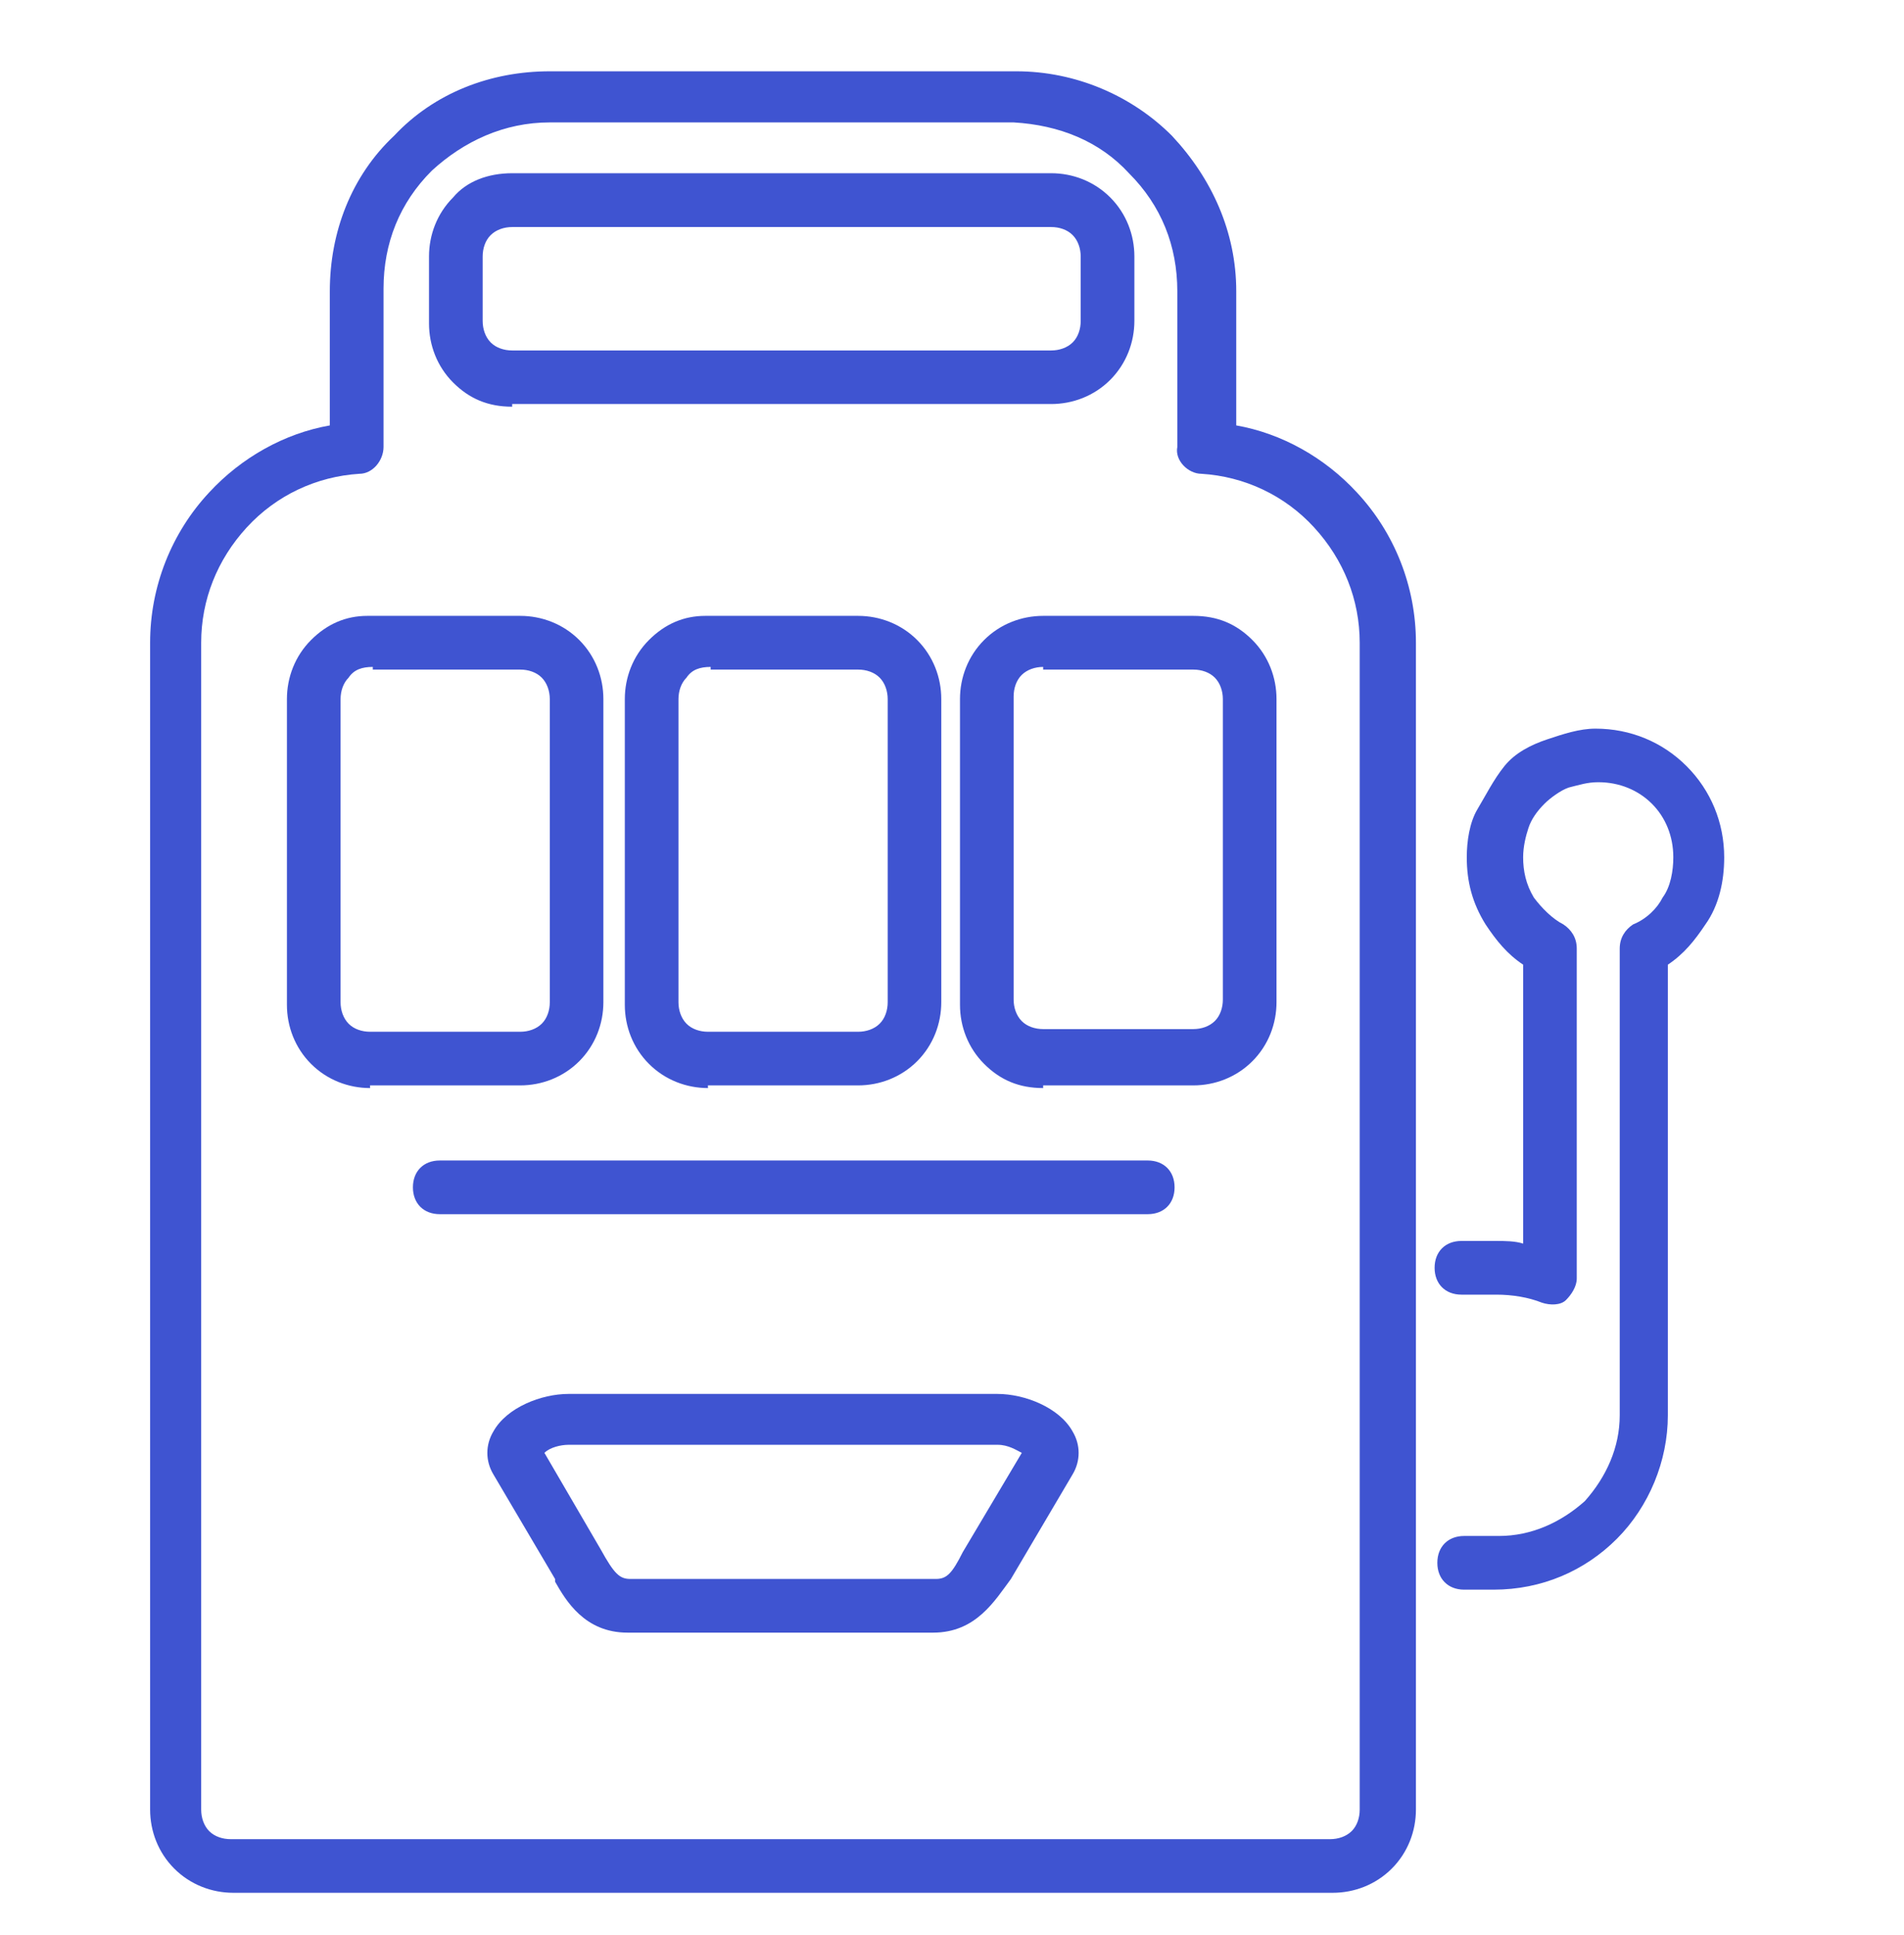 <svg width="62" height="63" viewBox="0 0 62 63" fill="none" xmlns="http://www.w3.org/2000/svg">
<g id="Game Type Icons">
<path id="Vector" d="M7.597 61.618C6.898 61.618 6.2 61.356 5.675 60.831C5.15 60.306 4.888 59.609 4.888 58.909V20.922C4.888 19.09 5.588 17.342 6.81 16.032C7.859 14.897 9.256 14.11 10.74 13.849V9.482C10.74 7.56 11.439 5.727 12.836 4.417C14.146 3.02 15.981 2.321 17.901 2.321H33.095C35.017 2.321 36.849 3.107 38.159 4.417C39.469 5.814 40.256 7.561 40.256 9.482V13.849C41.74 14.11 43.137 14.897 44.185 16.032C45.407 17.342 46.107 19.088 46.107 20.922V58.909C46.107 59.609 45.845 60.306 45.32 60.831C44.795 61.356 44.098 61.618 43.398 61.618H7.597ZM33.009 3.985H17.903C16.419 3.985 15.109 4.595 14.061 5.556C13.012 6.604 12.489 7.914 12.489 9.398V14.55C12.489 14.986 12.14 15.424 11.703 15.424C10.306 15.511 8.996 16.123 8.035 17.17C7.074 18.216 6.551 19.527 6.551 20.924V58.911C6.551 59.173 6.638 59.434 6.812 59.611C6.987 59.787 7.248 59.872 7.512 59.872H43.315C43.576 59.872 43.838 59.785 44.014 59.611C44.191 59.436 44.276 59.175 44.276 58.911V20.924C44.276 19.527 43.753 18.218 42.792 17.17C41.831 16.121 40.521 15.511 39.124 15.424C38.688 15.424 38.25 14.988 38.337 14.55V9.485C38.337 8.001 37.814 6.692 36.766 5.643C35.805 4.595 34.493 4.072 33.009 3.985ZM30.388 53.149H20.433C19.036 53.149 18.424 52.101 18.075 51.49C18.075 51.49 18.075 51.49 18.075 51.403L16.066 47.997C15.804 47.561 15.804 47.036 16.066 46.6C16.502 45.814 17.637 45.378 18.511 45.378H32.482C33.356 45.378 34.492 45.814 34.927 46.6C35.189 47.036 35.189 47.561 34.927 47.997L32.918 51.403C32.395 52.103 31.783 53.149 30.386 53.149H30.388ZM19.561 50.44C19.997 51.227 20.173 51.401 20.522 51.401H30.477C30.826 51.401 31 51.227 31.351 50.528L33.273 47.296C33.098 47.209 32.837 47.034 32.486 47.034H18.515C18.253 47.034 17.903 47.121 17.728 47.296L19.561 50.44ZM47.678 51.75C47.155 51.75 46.804 51.401 46.804 50.876C46.804 50.351 47.153 50.002 47.678 50.002H48.813C49.862 50.002 50.823 49.566 51.607 48.867C52.307 48.08 52.743 47.121 52.743 46.073V30.879C52.743 30.531 52.917 30.267 53.179 30.093C53.615 29.918 53.965 29.57 54.14 29.219C54.401 28.87 54.488 28.345 54.488 27.909C54.488 27.21 54.227 26.599 53.789 26.163C53.351 25.727 52.741 25.464 52.043 25.464C51.694 25.464 51.431 25.551 51.082 25.638C50.821 25.726 50.47 25.987 50.296 26.162C50.034 26.423 49.86 26.685 49.773 26.948C49.685 27.212 49.598 27.56 49.598 27.909C49.598 28.345 49.685 28.783 49.947 29.219C50.209 29.568 50.559 29.918 50.908 30.093C51.169 30.267 51.344 30.529 51.344 30.879V41.621C51.344 41.882 51.169 42.144 50.995 42.32C50.821 42.497 50.472 42.495 50.209 42.407C49.773 42.233 49.248 42.146 48.724 42.146H47.589C47.066 42.146 46.715 41.797 46.715 41.272C46.715 40.747 47.064 40.398 47.589 40.398H48.724C48.986 40.398 49.337 40.398 49.598 40.485V31.404C49.075 31.056 48.724 30.618 48.376 30.095C47.94 29.395 47.763 28.698 47.763 27.911C47.763 27.388 47.851 26.776 48.112 26.34C48.374 25.904 48.635 25.379 48.986 24.943C49.335 24.507 49.86 24.243 50.383 24.069C50.906 23.895 51.431 23.72 51.954 23.72C53.09 23.72 54.138 24.156 54.922 24.943C55.707 25.729 56.145 26.776 56.145 27.911C56.145 28.698 55.971 29.482 55.533 30.095C55.184 30.618 54.833 31.056 54.31 31.404V46.075C54.31 47.559 53.698 49.043 52.652 50.092C51.605 51.14 50.207 51.75 48.635 51.75H47.674H47.678ZM37.374 39.526H14.32C13.797 39.526 13.446 39.178 13.446 38.653C13.446 38.127 13.795 37.779 14.32 37.779H37.374C37.898 37.779 38.248 38.127 38.248 38.653C38.248 39.178 37.9 39.526 37.374 39.526ZM33.968 35.421C33.182 35.421 32.571 35.159 32.046 34.634C31.521 34.109 31.26 33.412 31.26 32.712V22.757C31.26 22.058 31.521 21.36 32.046 20.835C32.571 20.31 33.269 20.049 33.968 20.049H38.859C39.645 20.049 40.256 20.31 40.781 20.835C41.306 21.36 41.567 22.058 41.567 22.757V32.625C41.567 33.324 41.306 34.022 40.781 34.547C40.256 35.072 39.558 35.334 38.859 35.334H33.968V35.421ZM33.968 21.711C33.707 21.711 33.445 21.798 33.269 21.973C33.093 22.147 33.007 22.409 33.007 22.672V32.54C33.007 32.801 33.095 33.063 33.269 33.239C33.443 33.416 33.705 33.501 33.968 33.501H38.859C39.12 33.501 39.382 33.414 39.558 33.239C39.734 33.065 39.82 32.803 39.82 32.54V22.759C39.82 22.498 39.732 22.236 39.558 22.06C39.384 21.884 39.122 21.798 38.859 21.798H33.968V21.711ZM23.054 35.421C22.355 35.421 21.657 35.159 21.132 34.634C20.607 34.109 20.346 33.412 20.346 32.712V22.757C20.346 22.058 20.607 21.36 21.132 20.835C21.657 20.31 22.268 20.049 22.965 20.049H23.052H27.943C28.642 20.049 29.34 20.31 29.865 20.835C30.39 21.36 30.651 22.058 30.651 22.757V32.625C30.651 33.324 30.39 34.022 29.865 34.547C29.34 35.072 28.642 35.334 27.943 35.334H23.052L23.054 35.421ZM23.142 21.711C23.054 21.711 23.054 21.711 23.142 21.711C22.793 21.711 22.529 21.798 22.355 22.06C22.181 22.234 22.093 22.496 22.093 22.759V32.627C22.093 32.889 22.181 33.15 22.355 33.326C22.529 33.503 22.791 33.588 23.054 33.588H27.945C28.206 33.588 28.468 33.501 28.644 33.326C28.82 33.152 28.906 32.89 28.906 32.627V22.759C28.906 22.498 28.819 22.236 28.644 22.06C28.47 21.884 28.208 21.798 27.945 21.798H23.142V21.711ZM12.051 35.421C11.352 35.421 10.654 35.159 10.129 34.634C9.604 34.109 9.343 33.412 9.343 32.712V22.757C9.343 22.058 9.604 21.36 10.129 20.835C10.654 20.31 11.265 20.049 11.962 20.049H12.049H16.94C17.639 20.049 18.337 20.31 18.862 20.835C19.387 21.36 19.648 22.058 19.648 22.757V32.625C19.648 33.324 19.387 34.022 18.862 34.547C18.337 35.072 17.639 35.334 16.94 35.334H12.049L12.051 35.421ZM12.139 21.711C11.79 21.711 11.526 21.798 11.352 22.06C11.178 22.234 11.09 22.496 11.09 22.759V32.627C11.09 32.889 11.178 33.15 11.352 33.326C11.526 33.503 11.788 33.588 12.051 33.588H16.942C17.203 33.588 17.465 33.501 17.641 33.326C17.817 33.152 17.903 32.89 17.903 32.627V22.759C17.903 22.498 17.815 22.236 17.641 22.06C17.467 21.884 17.205 21.798 16.942 21.798H12.139V21.711ZM16.678 13.24C15.892 13.24 15.281 12.979 14.756 12.454C14.231 11.929 13.97 11.231 13.97 10.532V8.348C13.97 7.649 14.231 6.951 14.756 6.426C15.192 5.903 15.892 5.639 16.678 5.639H34.23C34.929 5.639 35.627 5.901 36.152 6.426C36.677 6.951 36.939 7.649 36.939 8.348V10.444C36.939 11.144 36.677 11.841 36.152 12.367C35.627 12.892 34.929 13.153 34.23 13.153H16.678V13.24ZM16.678 7.391C16.417 7.391 16.155 7.478 15.979 7.653C15.802 7.827 15.717 8.088 15.717 8.352V10.448C15.717 10.71 15.804 10.972 15.979 11.148C16.153 11.324 16.415 11.409 16.678 11.409H34.23C34.492 11.409 34.753 11.322 34.929 11.148C35.106 10.973 35.191 10.712 35.191 10.448V8.352C35.191 8.09 35.104 7.829 34.929 7.653C34.755 7.476 34.493 7.391 34.23 7.391H16.678Z" fill="#3F54D1"/>
</g>
</svg>
